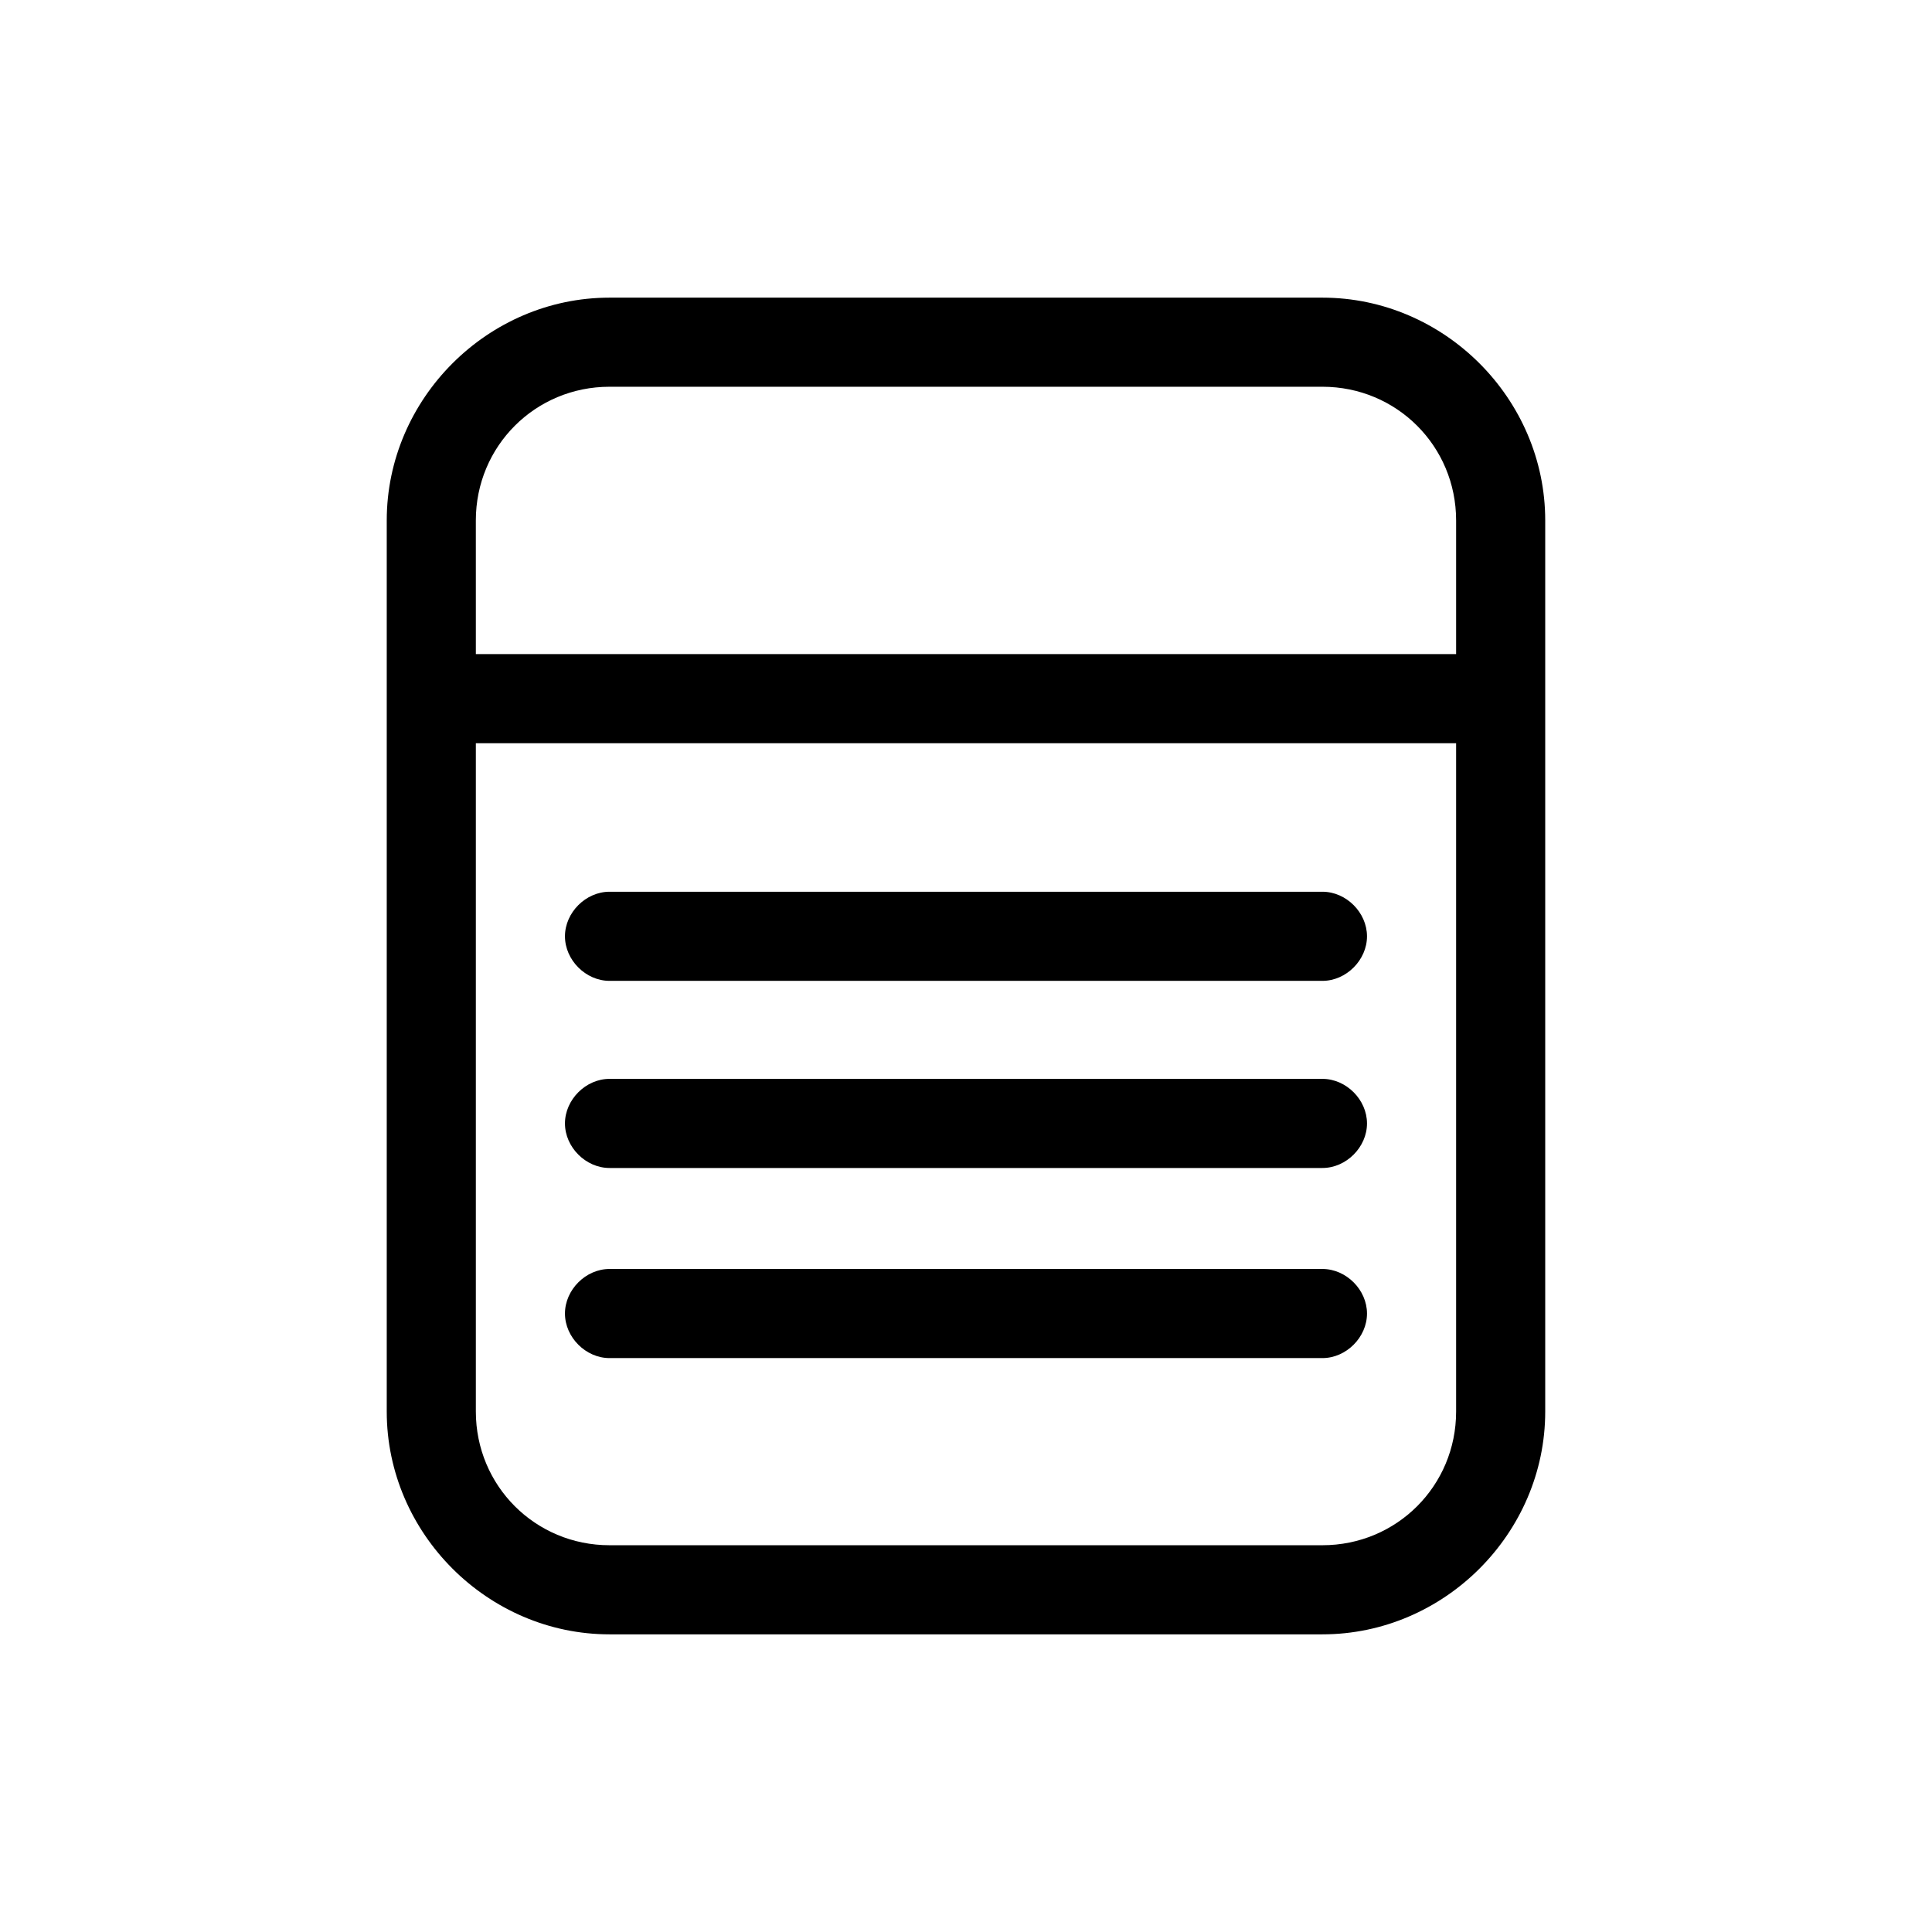 <?xml version="1.0" encoding="UTF-8"?>
<!-- Uploaded to: SVG Repo, www.svgrepo.com, Generator: SVG Repo Mixer Tools -->
<svg fill="#000000" width="800px" height="800px" version="1.1" viewBox="144 144 512 512" xmlns="http://www.w3.org/2000/svg">
 <g>
  <path d="m494.46 222.88h-188.93c-32.273 0-59.039 26.766-59.039 59.039v236.16c0 32.273 26.766 59.039 59.039 59.039h188.93c32.273 0 59.039-26.766 59.039-59.039v-236.16c0-32.273-26.766-59.039-59.043-59.039zm-188.93 23.613h188.93c19.68 0 35.426 15.742 35.426 35.426v35.426h-259.78l-0.004-35.426c0-19.68 15.746-35.426 35.426-35.426zm188.93 307.01h-188.93c-19.68 0-35.426-15.742-35.426-35.426v-177.12h259.78v177.12c0 19.68-15.742 35.426-35.426 35.426z"/>
  <path d="m494.46 380.32h-188.93c-6.297 0-11.809 5.512-11.809 11.809s5.512 11.809 11.809 11.809h188.93c6.297 0 11.809-5.512 11.809-11.809-0.004-6.301-5.512-11.809-11.812-11.809z"/>
  <path d="m494.46 429.91h-188.93c-6.297 0-11.809 5.512-11.809 11.809s5.512 11.809 11.809 11.809h188.93c6.297 0 11.809-5.512 11.809-11.809-0.004-6.301-5.512-11.809-11.812-11.809z"/>
  <path d="m494.46 480.29h-188.93c-6.297 0-11.809 5.512-11.809 11.809 0 6.297 5.512 11.809 11.809 11.809h188.93c6.297 0 11.809-5.512 11.809-11.809-0.004-6.297-5.512-11.809-11.812-11.809z"/>
 </g>
</svg>